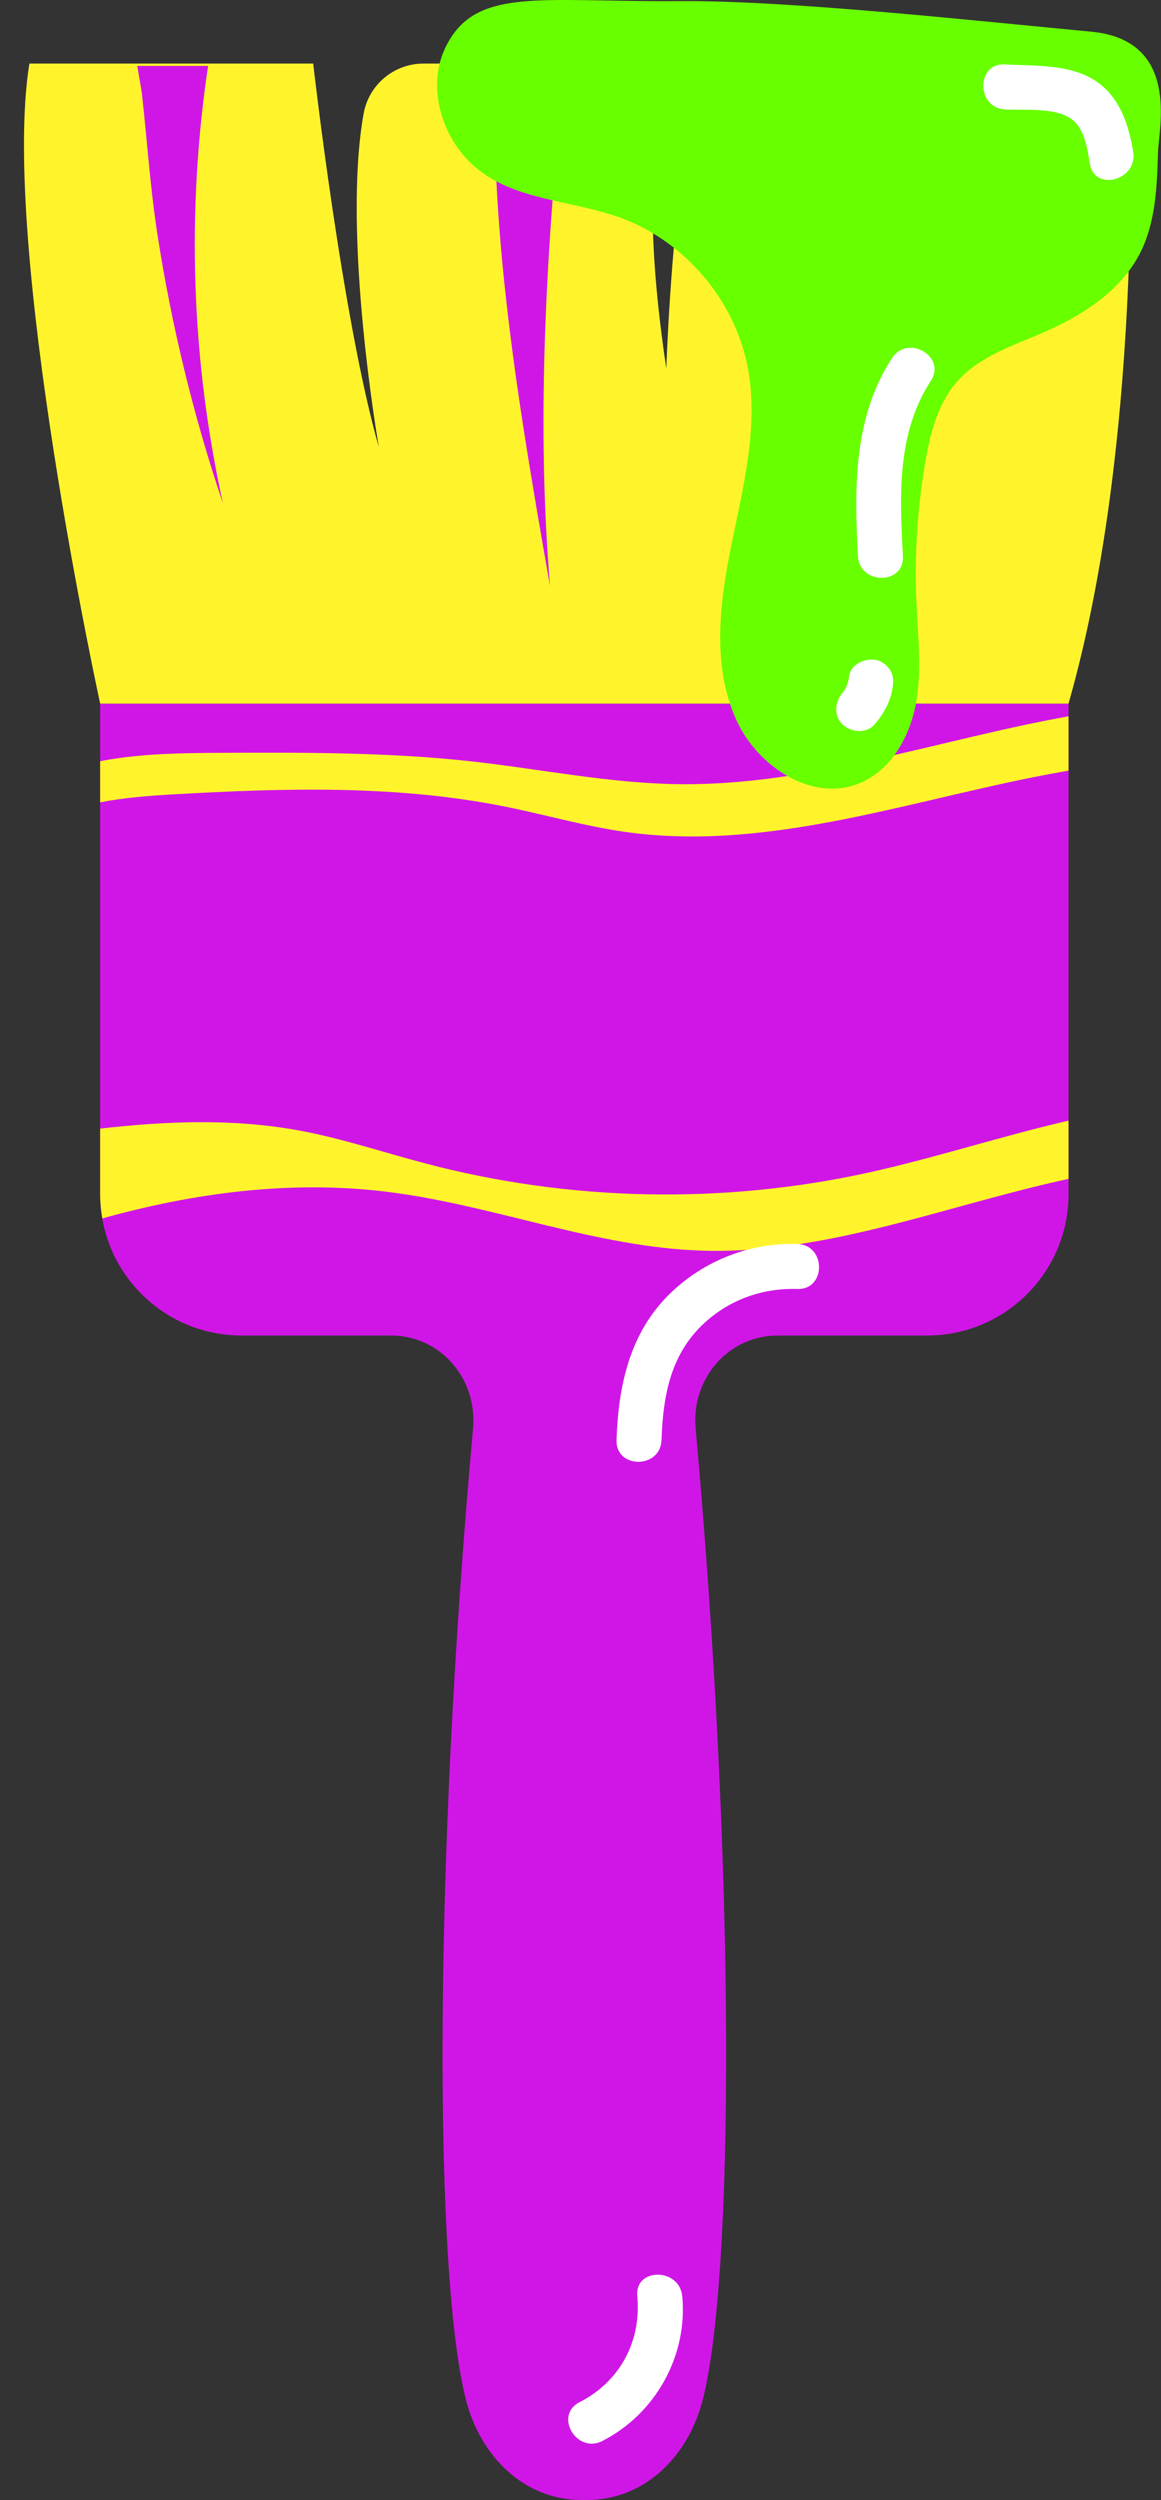 <?xml version="1.0" encoding="UTF-8" standalone="no"?><svg xmlns="http://www.w3.org/2000/svg" xmlns:xlink="http://www.w3.org/1999/xlink" fill="#000000" height="500" preserveAspectRatio="xMidYMid meet" version="1" viewBox="-4.8 0.0 232.3 500.0" width="232.3" zoomAndPan="magnify"><rect x="-4.8" y="0.0" width="232.3" height="500.0" fill="#333333" stroke="none"/><defs><clipPath id="a"><path d="M 82 0 L 227.469 0 L 227.469 158 L 82 158 Z M 82 0"/></clipPath></defs><g><g id="change1_1"><path d="M 91.887 89.543 C 93.543 100.316 106.285 115.809 108.16 126.547 C 105.25 91.754 116.746 53.121 108.16 12.711 L 93.516 12.711 C 93.398 18.281 85.984 30.891 86.105 35.484 C 86.602 54.289 89.027 70.965 91.887 89.543 Z M 22.664 13.184 C 23.023 15.441 17.434 22.184 17.594 23.633 C 18.621 32.875 19.066 46.516 20.484 55.723 C 23.305 74.074 38.551 96.23 44.477 113.824 C 38.137 85.164 44.477 45.316 36.84 13.184 Z M 208.996 140.723 L 208.996 238.824 C 208.996 254.441 196.336 267.102 180.719 267.102 L 150.836 267.102 C 140.891 267.102 133.492 275.773 134.387 285.676 C 142.5 375.547 142.055 455.492 135.816 479.949 C 132.938 491.23 124.242 500 112.602 500 L 111.637 500 C 99.996 500 91.301 491.23 88.426 479.949 C 82.188 455.492 81.738 375.547 89.852 285.676 C 90.746 275.773 83.348 267.102 73.406 267.102 L 43.52 267.102 C 27.902 267.102 15.242 254.441 15.242 238.824 L 15.242 140.723 L 208.996 140.723" fill="#d016e7"/></g><g id="change2_1"><path d="M 201.738 155.484 C 174.719 160.926 147.547 170.254 120.254 166.379 C 112.191 165.234 104.344 162.953 96.363 161.344 C 74.637 156.961 52.234 157.605 30.105 158.859 C 25.191 159.137 20.109 159.512 15.242 160.473 L 15.242 152.238 C 23.031 150.727 31.277 150.605 39.242 150.57 C 56.059 150.5 72.918 150.43 89.629 152.285 C 103.48 153.824 117.227 156.688 131.16 156.84 C 157.387 157.133 183.227 147.867 208.996 143.262 L 208.996 154.129 C 206.574 154.555 204.152 155 201.738 155.484 Z M 208.996 235.777 C 184.688 241.027 160.734 250.871 135.879 250.137 C 114.332 249.5 93.797 240.926 72.395 238.332 C 53.395 236.027 34.176 238.52 15.668 243.688 C 15.395 242.105 15.242 240.484 15.242 238.824 L 15.242 225.723 C 28.5 224.215 41.824 223.688 54.895 226.074 C 63.582 227.656 71.98 230.504 80.523 232.742 C 109.305 240.297 139.879 240.91 168.938 234.523 C 182.254 231.594 195.625 227.211 208.996 224.133 Z M 26.664 46.645 C 25.25 37.438 24.648 28.207 23.621 18.969 C 23.457 17.516 23.023 15.441 22.664 13.184 L 36.84 13.184 C 32.48 42.211 33.473 72.039 39.816 100.703 C 33.887 83.105 29.488 64.996 26.664 46.645 Z M 221.059 12.711 L 193.516 12.711 C 191.598 36.371 182.254 68.93 182.254 68.93 C 181.777 28.852 186.547 12.711 186.547 12.711 L 153.965 12.711 C 143.059 12.711 133.738 20.652 132.105 31.438 C 129.297 49.988 128.52 73.699 128.52 73.699 C 120.492 20.188 132.691 12.711 132.691 12.711 L 98.73 12.711 L 108.16 12.711 C 104.723 47.492 102.344 82.453 105.254 117.246 C 103.379 106.508 101.508 95.77 99.848 84.996 C 96.988 66.422 94.738 47.711 94.238 28.902 C 94.117 24.309 93.398 18.281 93.516 12.711 L 79.953 12.711 C 74.062 12.711 69.004 16.91 67.961 22.707 C 63.562 47.129 71.012 89.473 71.012 89.473 C 63.648 63.734 57.867 12.711 57.867 12.711 L 1.082 12.711 C -4.805 48.891 15.242 140.723 15.242 140.723 L 208.996 140.723 C 224.805 85.492 221.059 12.711 221.059 12.711" fill="#fff42c"/></g><g clip-path="url(#a)" id="change3_1"><path d="M 213.547 6.34 C 231.43 8.027 227.035 25.77 226.902 30.391 C 226.703 37.316 226.441 44.504 223.285 50.672 C 219.379 58.309 211.609 63.199 203.73 66.602 C 197.723 69.191 191.172 71.32 186.809 76.203 C 182.824 80.66 181.289 86.762 180.297 92.66 C 178.738 101.887 178.16 111.273 178.574 120.621 C 178.875 127.387 179.688 134.23 178.43 140.883 C 177.168 147.535 173.359 154.176 167.074 156.703 C 157.664 160.488 146.805 153.316 142.574 144.098 C 137.598 133.25 139.172 120.617 141.555 108.922 C 143.938 97.227 147.043 85.238 144.812 73.512 C 142.234 59.969 132.105 48.121 119.129 43.473 C 109.637 40.07 98.574 40.117 90.723 33.789 C 83.773 28.191 80.426 17.66 84.273 9.605 C 90.184 -2.77 102.949 0.438 131.051 0.219 C 152.809 0.051 189.516 4.074 213.547 6.34" fill="#68ff00"/></g><g id="change4_1"><path d="M 154.738 248.801 C 145.262 248.5 136.035 252.121 129.238 258.742 C 121.18 266.594 118.926 277.133 118.559 288.016 C 118.367 293.809 127.367 293.805 127.559 288.016 C 127.848 279.473 129.246 271.301 135.602 265.105 C 140.773 260.074 147.57 257.57 154.738 257.801 C 160.531 257.98 160.523 248.98 154.738 248.801 Z M 115.707 488.207 C 126.336 482.793 132.844 471.148 131.707 459.246 C 131.16 453.531 122.156 453.477 122.707 459.246 C 123.566 468.234 119.238 476.324 111.164 480.438 C 106 483.062 110.551 490.832 115.707 488.207 Z M 170.168 144.91 C 171.988 142.812 173.383 140.34 173.793 137.562 C 173.977 136.316 174 135.227 173.34 134.094 C 172.793 133.16 171.723 132.27 170.648 132.027 C 168.512 131.539 165.484 132.68 165.113 135.168 C 165.047 135.637 164.961 136.094 164.832 136.551 C 164.789 136.699 164.297 137.879 164.578 137.336 C 164.875 136.77 164.219 137.945 164.156 138.047 C 164.031 138.25 163.902 138.445 163.766 138.637 C 164.113 138.191 164.129 138.164 163.805 138.547 C 162.262 140.324 161.93 143.188 163.805 144.91 C 165.496 146.465 168.52 146.809 170.168 144.91 Z M 173.68 71.629 C 165.945 83.484 166.129 97.613 166.863 111.23 C 167.172 116.992 176.176 117.027 175.863 111.23 C 175.215 99.199 174.594 86.684 181.449 76.172 C 184.621 71.309 176.832 66.789 173.68 71.629 Z M 196.281 21.883 C 190.512 21.559 190.496 12.559 196.281 12.883 C 202.418 13.227 209.629 12.734 214.867 16.5 C 219.371 19.738 221.062 25.117 221.941 30.352 C 222.891 36.027 214.219 38.445 213.262 32.746 C 212.73 29.562 212.199 25.359 209.184 23.543 C 205.758 21.477 200.156 22.098 196.281 21.883" fill="#ffffff"/></g></g></svg>